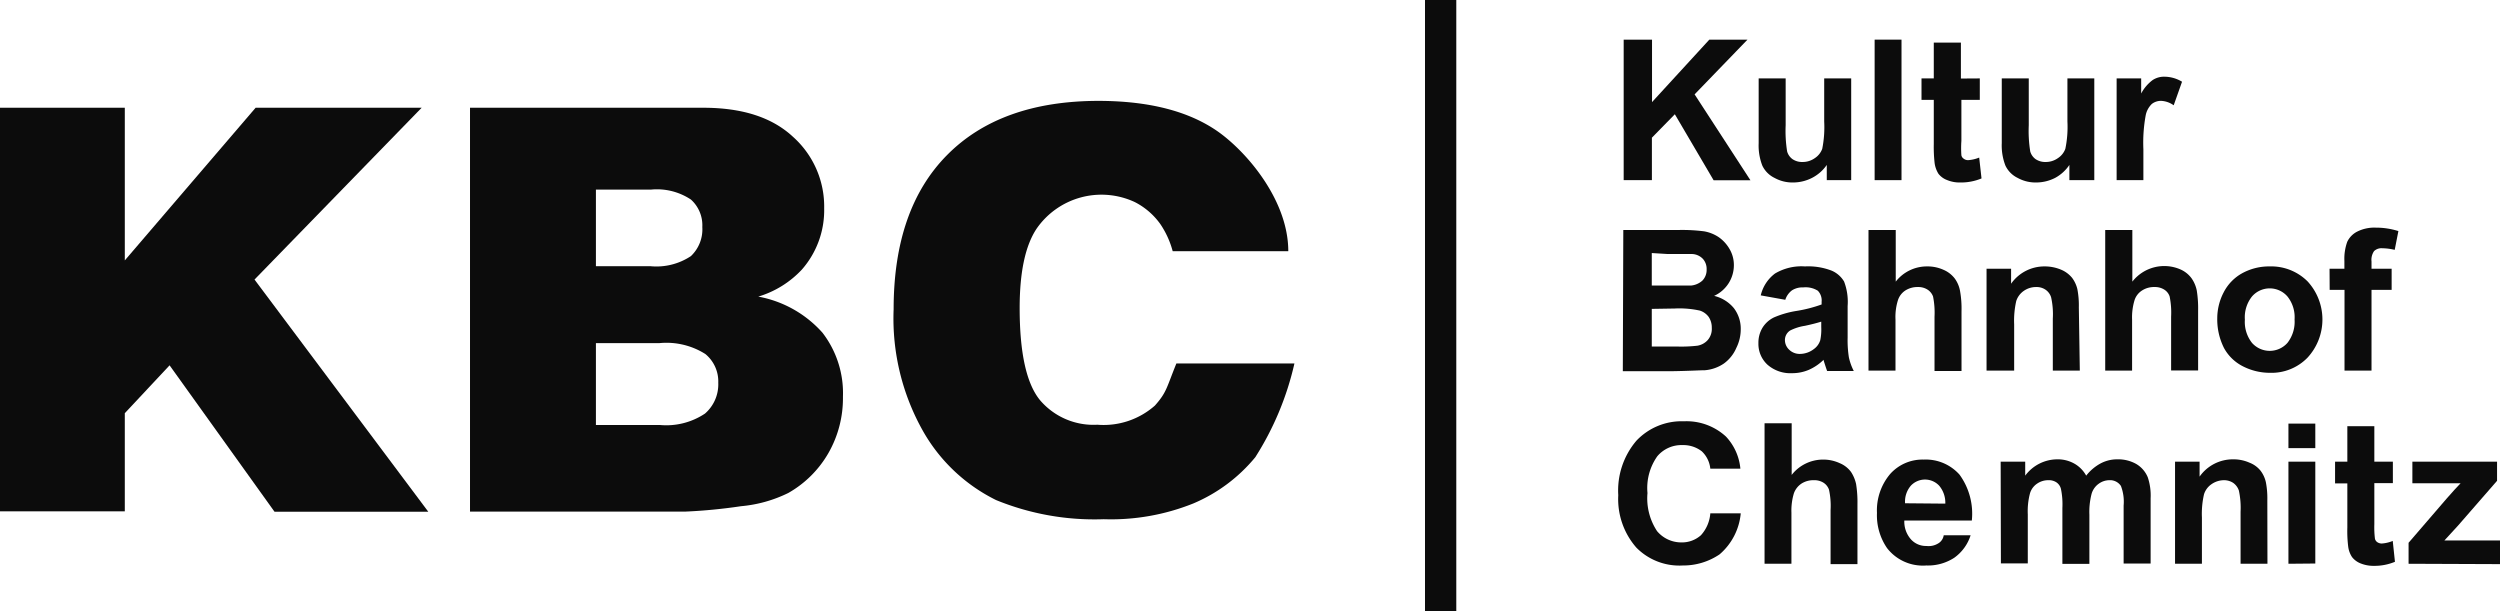 <svg id="Logo_schwarz" xmlns="http://www.w3.org/2000/svg" width="203.72" height="49.79" viewBox="0 0 203.72 49.79">
  <path id="Pfad_271" data-name="Pfad 271" d="M21.52,14.16H31.69V26.6L42.35,14.16H55.88l-13.62,14L56.42,47.08H43.89L35.34,35.15l-3.65,3.9v8H21.52Z" transform="translate(-21.52 -5.38)" fill="#0c0c0c"/>
  <path id="Pfad_272" data-name="Pfad 272" d="M59.82,14.16h19c3.18,0,5.61.78,7.31,2.36a7.61,7.61,0,0,1,2.55,5.83,7.33,7.33,0,0,1-1.82,5,8,8,0,0,1-3.55,2.2,9.23,9.23,0,0,1,5.23,2.94,8.07,8.07,0,0,1,1.67,5.22,9,9,0,0,1-1.19,4.6,8.74,8.74,0,0,1-3.26,3.24,10.91,10.91,0,0,1-3.86,1.08,43.422,43.422,0,0,1-4.56.44H59.82ZM70.08,27.07H74.5a5.08,5.08,0,0,0,3.32-.82,3,3,0,0,0,.93-2.37,2.81,2.81,0,0,0-.93-2.24,5,5,0,0,0-3.25-.81H70.08Zm0,12.94h5.19a5.68,5.68,0,0,0,3.7-.93,3.15,3.15,0,0,0,1.08-2.51A2.89,2.89,0,0,0,79,34.23a5.93,5.93,0,0,0-3.74-.89H70.08Z" transform="translate(-21.52 -5.38)" fill="#0c0c0c"/>
  <path id="Pfad_273" data-name="Pfad 273" d="M117.38,35H127a24.12,24.12,0,0,1-3.19,7.64,13.2,13.2,0,0,1-5.06,3.77,18,18,0,0,1-7.29,1.28,21.16,21.16,0,0,1-8.77-1.56,13.92,13.92,0,0,1-5.88-5.49,18.67,18.67,0,0,1-2.47-10.06q0-8.16,4.35-12.56T111,13.6q6.21,0,9.78,2.51c2.37,1.68,5.72,5.61,5.72,9.74h-9.42a7.28,7.28,0,0,0-1-2.2,5.78,5.78,0,0,0-2.08-1.8A6.43,6.43,0,0,0,106,24q-1.39,2.07-1.39,6.48c0,3.65.55,6.16,1.66,7.51a5.72,5.72,0,0,0,4.67,2,6.31,6.31,0,0,0,4.69-1.56C116.59,37.35,116.57,37,117.38,35Z" transform="translate(-21.52 -5.38)" fill="#0c0c0c"/>
  <rect id="Rechteck_179" data-name="Rechteck 179" width="2.55" height="49.79" transform="translate(116.12)" fill="#0c0c0c"/>
  <path id="Pfad_274" data-name="Pfad 274" d="M153.83,20.06V8.61h2.31V13.7l4.67-5.09h3.11l-4.31,4.46,4.55,7h-3L158,14.69l-1.87,1.91v3.46Z" transform="translate(-21.52 -5.38)" fill="#0c0c0c"/>
  <path id="Pfad_275" data-name="Pfad 275" d="M170.38,20.06V18.82a3.27,3.27,0,0,1-1.19,1.05,3.39,3.39,0,0,1-1.56.38,3,3,0,0,1-1.5-.37,2.13,2.13,0,0,1-1-1,4.52,4.52,0,0,1-.3-1.83V11.77h2.2v3.81a10.559,10.559,0,0,0,.12,2.14,1.16,1.16,0,0,0,.44.63,1.38,1.38,0,0,0,.81.23,1.7,1.7,0,0,0,1-.31,1.54,1.54,0,0,0,.61-.76,9,9,0,0,0,.16-2.24v-3.5h2.2v8.29Z" transform="translate(-21.52 -5.38)" fill="#0c0c0c"/>
  <path id="Pfad_276" data-name="Pfad 276" d="M174.28,20.06V8.61h2.19V20.06Z" transform="translate(-21.52 -5.38)" fill="#0c0c0c"/>
  <path id="Pfad_277" data-name="Pfad 277" d="M182.85,11.77v1.75h-1.5v3.34a8.209,8.209,0,0,0,0,1.18.44.44,0,0,0,.2.28.56.56,0,0,0,.37.11,2.89,2.89,0,0,0,.88-.21l.19,1.7a4.35,4.35,0,0,1-1.74.33,2.65,2.65,0,0,1-1.07-.2,1.6,1.6,0,0,1-.7-.51,2.21,2.21,0,0,1-.31-.86,11.761,11.761,0,0,1-.07-1.55V13.52h-1V11.77h1V8.85h2.21v2.93Z" transform="translate(-21.52 -5.38)" fill="#0c0c0c"/>
  <path id="Pfad_278" data-name="Pfad 278" d="M190.15,20.06V18.82A3.27,3.27,0,0,1,189,19.87a3.39,3.39,0,0,1-1.56.38,3,3,0,0,1-1.5-.37,2.13,2.13,0,0,1-1-1,4.52,4.52,0,0,1-.3-1.83V11.77h2.2v3.81a10.56,10.56,0,0,0,.12,2.14,1.16,1.16,0,0,0,.44.63,1.41,1.41,0,0,0,.81.23,1.7,1.7,0,0,0,1-.31,1.54,1.54,0,0,0,.61-.76,8.831,8.831,0,0,0,.17-2.24v-3.5h2.19v8.29Z" transform="translate(-21.52 -5.38)" fill="#0c0c0c"/>
  <path id="Pfad_279" data-name="Pfad 279" d="M196.18,20.06H194V11.77h2V13a3.3,3.3,0,0,1,.94-1.1,1.7,1.7,0,0,1,.95-.27,2.81,2.81,0,0,1,1.44.41l-.68,1.92a1.91,1.91,0,0,0-1-.36,1.2,1.2,0,0,0-.78.25,1.76,1.76,0,0,0-.5.92,12.381,12.381,0,0,0-.19,2.78Z" transform="translate(-21.52 -5.38)" fill="#0c0c0c"/>
  <path id="Pfad_280" data-name="Pfad 280" d="M153.8,24.12h4.58a14.139,14.139,0,0,1,2,.11,3.09,3.09,0,0,1,1.2.48,3,3,0,0,1,.87.95,2.56,2.56,0,0,1,.36,1.34,2.75,2.75,0,0,1-1.61,2.49,3,3,0,0,1,1.61,1,2.77,2.77,0,0,1,.56,1.72,3.4,3.4,0,0,1-.36,1.52A3.05,3.05,0,0,1,162,35a3.22,3.22,0,0,1-1.55.55c-.38,0-1.31.06-2.79.08h-3.9ZM156.12,26v2.65h3.19a1.6,1.6,0,0,0,.94-.41,1.25,1.25,0,0,0,.34-.9,1.23,1.23,0,0,0-.3-.86,1.28,1.28,0,0,0-.87-.4h-2Zm0,4.55v3.07h2.14a11.43,11.43,0,0,0,1.58-.07,1.45,1.45,0,0,0,.84-.46,1.39,1.39,0,0,0,.33-1,1.55,1.55,0,0,0-.25-.88,1.44,1.44,0,0,0-.72-.52,7.81,7.81,0,0,0-2.06-.17Z" transform="translate(-21.52 -5.38)" fill="#0c0c0c"/>
  <path id="Pfad_281" data-name="Pfad 281" d="M167,29.81l-2-.36a3.11,3.11,0,0,1,1.16-1.78,4.21,4.21,0,0,1,2.44-.58,5.29,5.29,0,0,1,2.19.35,2.16,2.16,0,0,1,1,.88,4.64,4.64,0,0,1,.29,2v2.56a9,9,0,0,0,.1,1.61,4.469,4.469,0,0,0,.4,1.12h-2.17c-.06-.15-.13-.37-.22-.65s-.06-.22-.07-.26a4.05,4.05,0,0,1-1.21.82,3.44,3.44,0,0,1-1.36.27,2.83,2.83,0,0,1-2-.69,2.3,2.3,0,0,1-.74-1.76,2.36,2.36,0,0,1,.33-1.25,2.24,2.24,0,0,1,.95-.85,7.73,7.73,0,0,1,1.74-.51,11.17,11.17,0,0,0,2.13-.54v-.22a1.13,1.13,0,0,0-.31-.9,1.87,1.87,0,0,0-1.18-.27,1.59,1.59,0,0,0-.91.23,1.53,1.53,0,0,0-.56.78Zm2.93,1.78c-.28.09-.72.21-1.33.34a4,4,0,0,0-1.2.38.92.92,0,0,0-.43.77,1.08,1.08,0,0,0,.35.8,1.22,1.22,0,0,0,.87.34,1.87,1.87,0,0,0,1.13-.39,1.39,1.39,0,0,0,.53-.73,4.33,4.33,0,0,0,.08-1.07Z" transform="translate(-21.52 -5.38)" fill="#0c0c0c"/>
  <path id="Pfad_282" data-name="Pfad 282" d="M176,24.12v4.21a3.21,3.21,0,0,1,2.54-1.24,3.15,3.15,0,0,1,1.36.28,2.28,2.28,0,0,1,.92.72,2.47,2.47,0,0,1,.42,1,8.141,8.141,0,0,1,.12,1.65v4.87h-2.2V31.19a6.66,6.66,0,0,0-.12-1.65,1.13,1.13,0,0,0-.45-.56,1.39,1.39,0,0,0-.79-.21,1.83,1.83,0,0,0-1,.27,1.49,1.49,0,0,0-.62.8,4.55,4.55,0,0,0-.2,1.58v4.16h-2.2V24.12Z" transform="translate(-21.52 -5.38)" fill="#0c0c0c"/>
  <path id="Pfad_283" data-name="Pfad 283" d="M191,35.58h-2.2V31.34a6.32,6.32,0,0,0-.14-1.74,1.17,1.17,0,0,0-.45-.61,1.29,1.29,0,0,0-.77-.22,1.73,1.73,0,0,0-1,.31,1.6,1.6,0,0,0-.62.83,7.219,7.219,0,0,0-.17,1.91v3.76H183.4v-8.3h2V28.5a3.31,3.31,0,0,1,2.73-1.41,3.39,3.39,0,0,1,1.33.26,2.32,2.32,0,0,1,.91.67,2.51,2.51,0,0,1,.43.92,7,7,0,0,1,.12,1.48Z" transform="translate(-21.52 -5.38)" fill="#0c0c0c"/>
  <path id="Pfad_284" data-name="Pfad 284" d="M195.28,24.12v4.21a3.3,3.3,0,0,1,3.91-1,2.25,2.25,0,0,1,.91.72,2.65,2.65,0,0,1,.43,1,9.169,9.169,0,0,1,.11,1.65v4.87h-2.2V31.19a6.661,6.661,0,0,0-.12-1.65,1.06,1.06,0,0,0-.44-.56,1.41,1.41,0,0,0-.79-.21,1.78,1.78,0,0,0-1,.27,1.46,1.46,0,0,0-.63.8,4.8,4.8,0,0,0-.2,1.58v4.16h-2.19V24.12Z" transform="translate(-21.52 -5.38)" fill="#0c0c0c"/>
  <path id="Pfad_285" data-name="Pfad 285" d="M202.2,31.31a4.59,4.59,0,0,1,.53-2.12,3.71,3.71,0,0,1,1.53-1.56,4.55,4.55,0,0,1,2.21-.54,4.19,4.19,0,0,1,3.09,1.22,4.59,4.59,0,0,1,0,6.21,4.09,4.09,0,0,1-3.06,1.24,4.84,4.84,0,0,1-2.17-.51,3.61,3.61,0,0,1-1.58-1.51,5.19,5.19,0,0,1-.55-2.43Zm2.25.12a2.76,2.76,0,0,0,.58,1.89,1.93,1.93,0,0,0,2.89,0,2.8,2.8,0,0,0,.58-1.91,2.7,2.7,0,0,0-.58-1.87,1.91,1.91,0,0,0-2.89,0A2.72,2.72,0,0,0,204.45,31.43Z" transform="translate(-21.52 -5.38)" fill="#0c0c0c"/>
  <path id="Pfad_286" data-name="Pfad 286" d="M211.35,27.28h1.21v-.63a4.1,4.1,0,0,1,.23-1.56,1.79,1.79,0,0,1,.82-.84,3.1,3.1,0,0,1,1.51-.32,6.09,6.09,0,0,1,1.84.28l-.3,1.53a4.59,4.59,0,0,0-1-.13.87.87,0,0,0-.68.23,1.25,1.25,0,0,0-.21.85v.59h1.64V29h-1.64v6.58h-2.2V29h-1.21Z" transform="translate(-21.52 -5.38)" fill="#0c0c0c"/>
  <path id="Pfad_287" data-name="Pfad 287" d="M160.89,47.21h2.48a5,5,0,0,1-1.72,3.34,5.26,5.26,0,0,1-3,.91A4.92,4.92,0,0,1,154.86,50a6,6,0,0,1-1.47-4.27,6.25,6.25,0,0,1,1.48-4.44,5.07,5.07,0,0,1,3.88-1.58,4.74,4.74,0,0,1,3.41,1.24,4.41,4.41,0,0,1,1.18,2.62h-2.45a2.26,2.26,0,0,0-.69-1.41,2.45,2.45,0,0,0-1.57-.51,2.57,2.57,0,0,0-2.06.91,4.48,4.48,0,0,0-.8,3,4.84,4.84,0,0,0,.78,3.1,2.57,2.57,0,0,0,2,.92,2.31,2.31,0,0,0,1.58-.59A2.971,2.971,0,0,0,160.89,47.21Z" transform="translate(-21.52 -5.38)" fill="#0c0c0c"/>
  <path id="Pfad_288" data-name="Pfad 288" d="M167.52,39.87v4.21a3.25,3.25,0,0,1,2.54-1.25,3.2,3.2,0,0,1,1.37.29,2.18,2.18,0,0,1,.92.71,2.89,2.89,0,0,1,.42,1,9.33,9.33,0,0,1,.11,1.65v4.87h-2.19V46.94a6.11,6.11,0,0,0-.13-1.66,1.1,1.1,0,0,0-.44-.56,1.39,1.39,0,0,0-.79-.21,1.8,1.8,0,0,0-1,.27,1.6,1.6,0,0,0-.63.8,4.89,4.89,0,0,0-.2,1.58v4.16h-2.19V39.87Z" transform="translate(-21.52 -5.38)" fill="#0c0c0c"/>
  <path id="Pfad_289" data-name="Pfad 289" d="M179.91,49h2.19a3.57,3.57,0,0,1-1.33,1.83,3.93,3.93,0,0,1-2.28.63,3.69,3.69,0,0,1-3.2-1.42,4.72,4.72,0,0,1-.82-2.86A4.59,4.59,0,0,1,175.55,44a3.53,3.53,0,0,1,2.72-1.17,3.69,3.69,0,0,1,2.93,1.23,5.41,5.41,0,0,1,1,3.74h-5.5a2.17,2.17,0,0,0,.53,1.52,1.64,1.64,0,0,0,1.27.55,1.48,1.48,0,0,0,.93-.19.93.93,0,0,0,.48-.68Zm.13-2.58a2.16,2.16,0,0,0-.49-1.45,1.58,1.58,0,0,0-2.33,0,2,2,0,0,0-.46,1.42Z" transform="translate(-21.52 -5.38)" fill="#0c0c0c"/>
  <path id="Pfad_290" data-name="Pfad 290" d="M184.55,43h2v1.14a3.27,3.27,0,0,1,2.59-1.33,2.76,2.76,0,0,1,1.38.33,2.51,2.51,0,0,1,1,1,3.75,3.75,0,0,1,1.18-1,2.87,2.87,0,0,1,1.35-.33,3,3,0,0,1,1.55.38,2.25,2.25,0,0,1,.94,1.09,4.67,4.67,0,0,1,.23,1.71V51.3h-2.2V46.58a3.59,3.59,0,0,0-.22-1.6,1.06,1.06,0,0,0-.94-.47,1.49,1.49,0,0,0-.87.29,1.52,1.52,0,0,0-.58.82,5.881,5.881,0,0,0-.18,1.71v4h-2.2V46.77a6.161,6.161,0,0,0-.12-1.56.91.91,0,0,0-.36-.52,1.11,1.11,0,0,0-.67-.18,1.6,1.6,0,0,0-.91.28,1.44,1.44,0,0,0-.58.79,5.7,5.7,0,0,0-.18,1.71v4h-2.19Z" transform="translate(-21.52 -5.38)" fill="#0c0c0c"/>
  <path id="Pfad_291" data-name="Pfad 291" d="M206.29,51.32H204.1V47.08a6.66,6.66,0,0,0-.14-1.73,1.27,1.27,0,0,0-.46-.62,1.36,1.36,0,0,0-.76-.22,1.79,1.79,0,0,0-1,.32,1.56,1.56,0,0,0-.62.83,7.131,7.131,0,0,0-.17,1.9v3.76h-2.19V43h2v1.22a3.31,3.31,0,0,1,2.73-1.41,3.19,3.19,0,0,1,1.33.27,2.15,2.15,0,0,1,.91.66,2.4,2.4,0,0,1,.43.93,6.83,6.83,0,0,1,.12,1.47Z" transform="translate(-21.52 -5.38)" fill="#0c0c0c"/>
  <path id="Pfad_292" data-name="Pfad 292" d="M208,41.9v-2h2.19v2Zm0,9.42V43h2.19v8.3Z" transform="translate(-21.52 -5.38)" fill="#0c0c0c"/>
  <path id="Pfad_293" data-name="Pfad 293" d="M216.51,43v1.75H215V48.1a7.589,7.589,0,0,0,.05,1.18.47.47,0,0,0,.19.28.65.65,0,0,0,.37.11,2.87,2.87,0,0,0,.89-.21l.18,1.7a4.34,4.34,0,0,1-1.73.33,2.79,2.79,0,0,1-1.07-.2,1.63,1.63,0,0,1-.7-.52,2,2,0,0,1-.31-.85,10.262,10.262,0,0,1-.07-1.55v-3.6h-1V43h1V40.11H215V43Z" transform="translate(-21.52 -5.38)" fill="#0c0c0c"/>
  <path id="Pfad_294" data-name="Pfad 294" d="M217.79,51.32V49.61L220.9,46c.51-.58.89-1,1.13-1.24H218.1V43H225v1.56l-3.18,3.65-1.11,1.21h4.53v1.93Z" transform="translate(-21.52 -5.38)" fill="#0c0c0c"/>
</svg>
